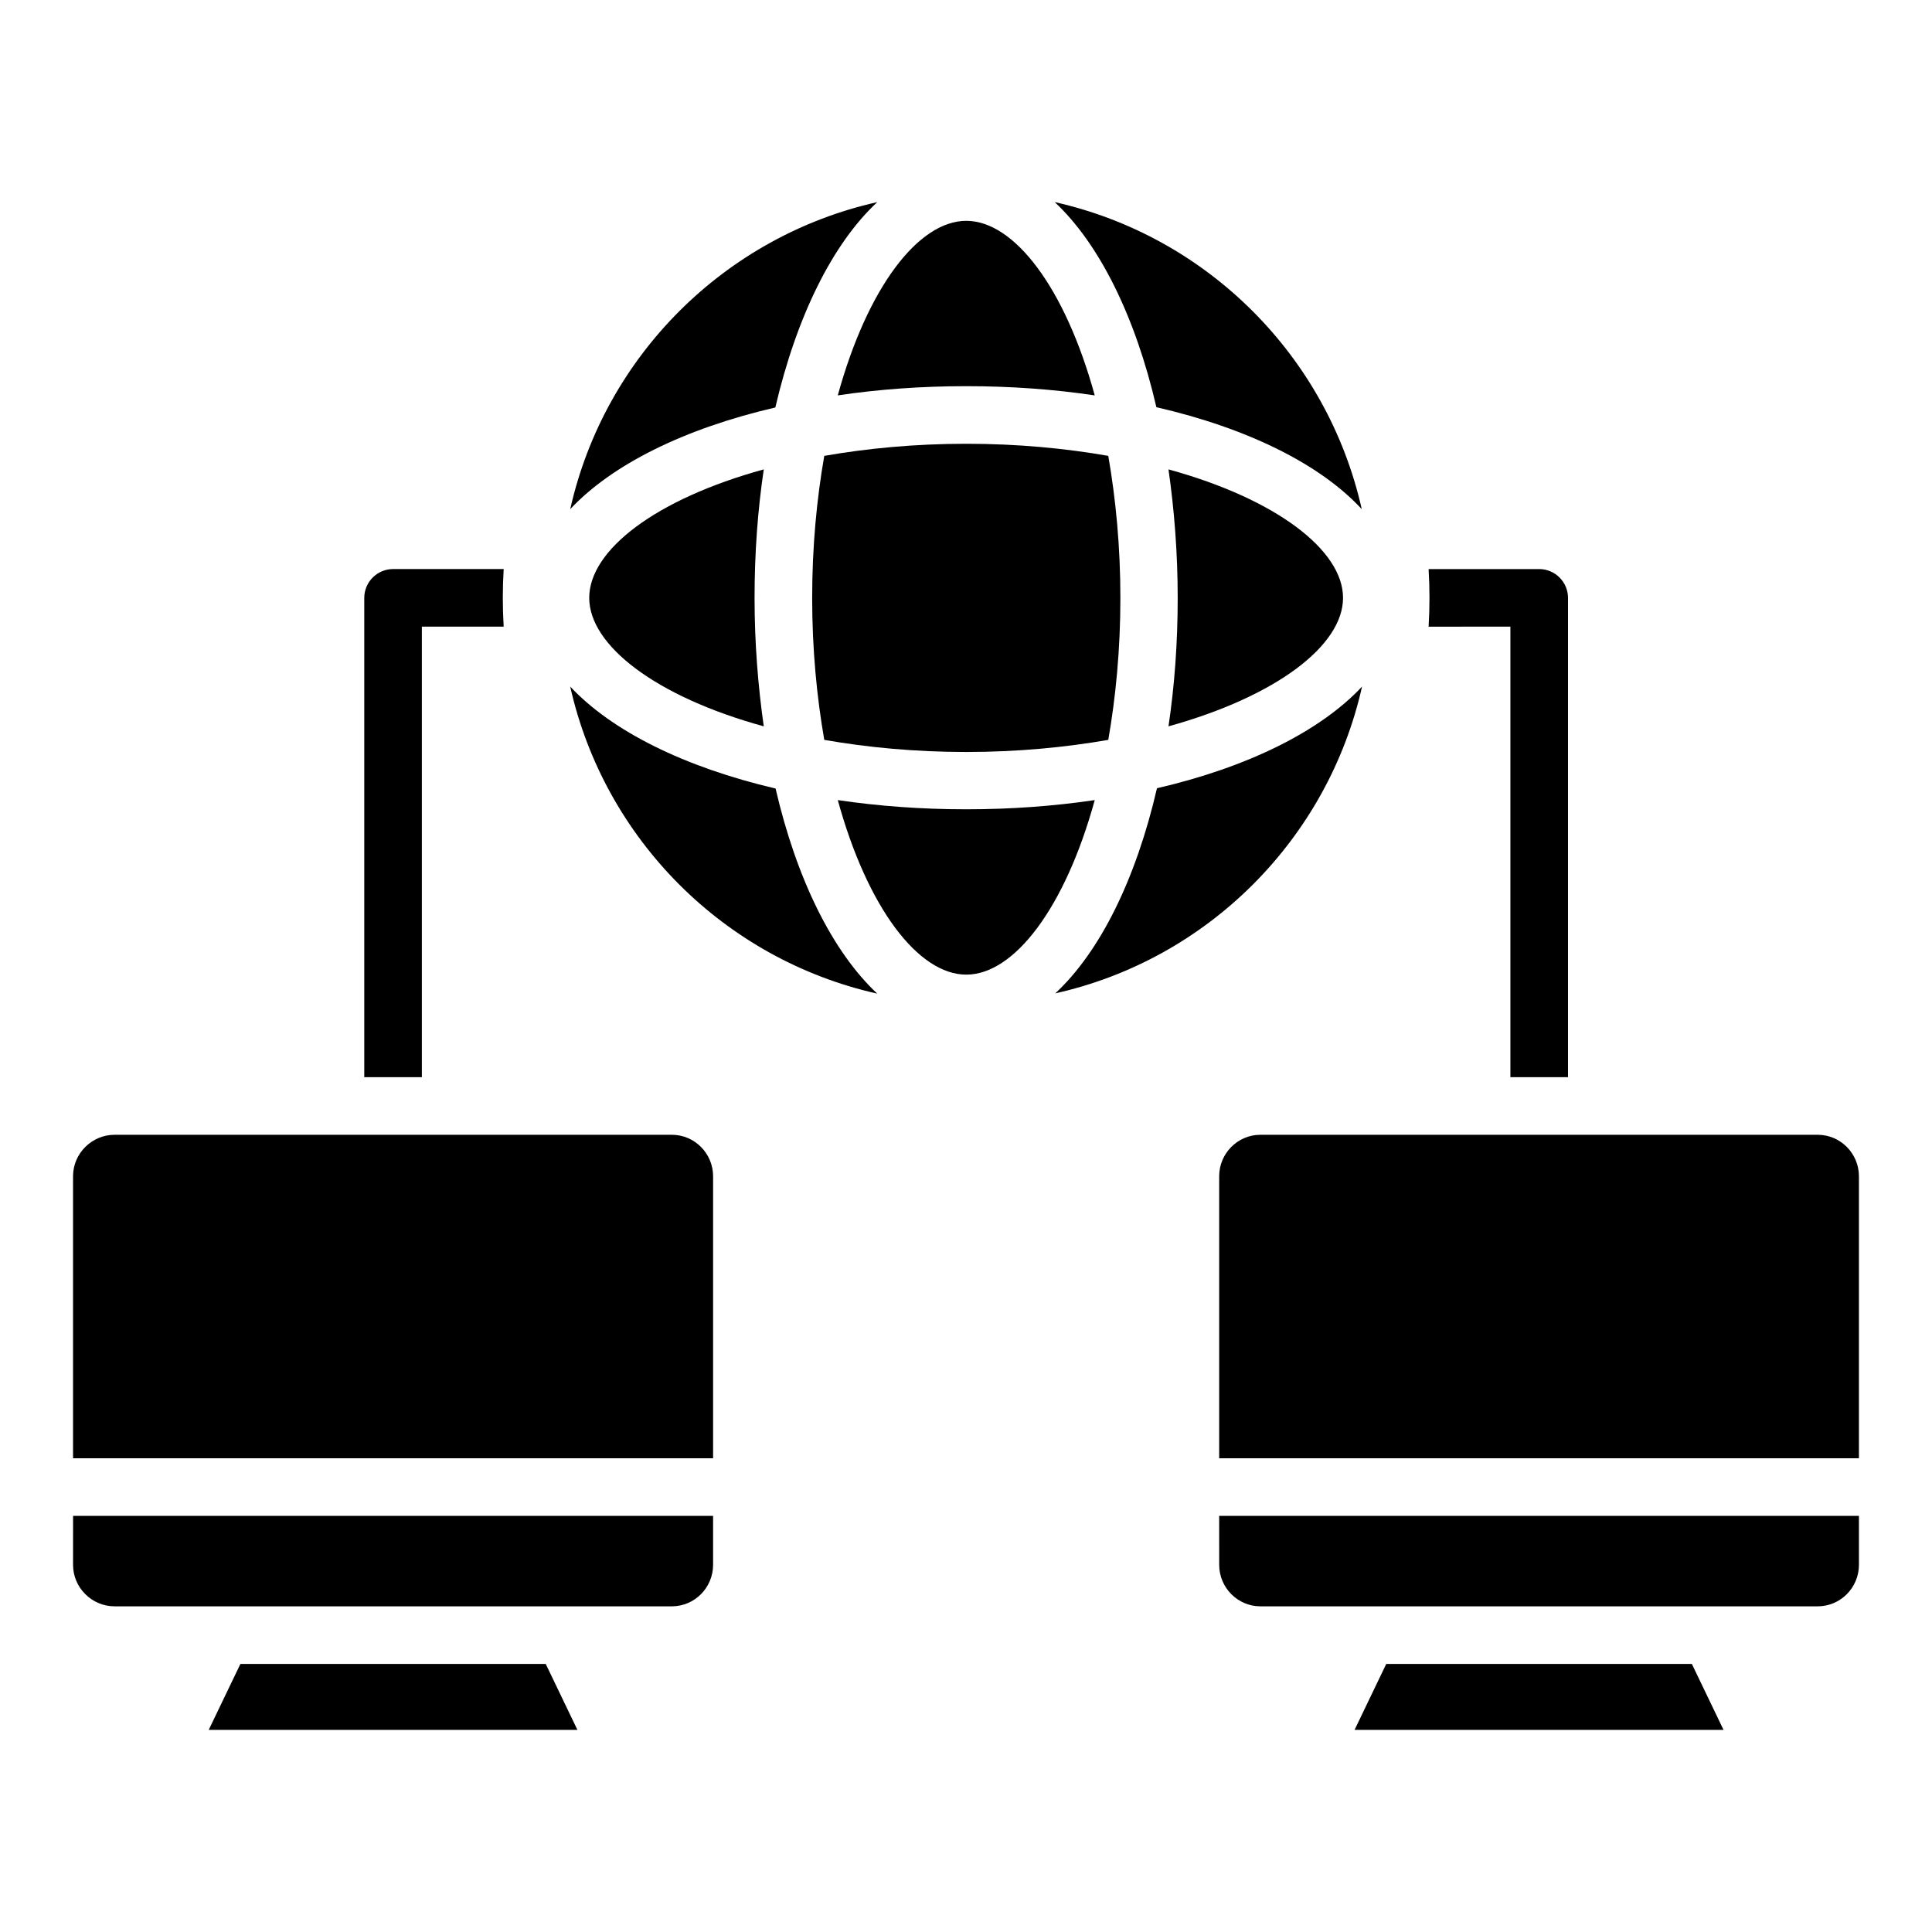 <?xml version="1.0" encoding="UTF-8"?>
<!-- Uploaded to: SVG Repo, www.svgrepo.com, Generator: SVG Repo Mixer Tools -->
<svg fill="#000000" width="800px" height="800px" version="1.1" viewBox="144 144 512 512" xmlns="http://www.w3.org/2000/svg">
 <g>
  <path d="m400.07 358.47c-11.91 0-23.281-0.84-34.047-2.441 7.863 28.625 21.375 46.258 34.047 46.258s26.184-17.633 34.047-46.258c-10.766 1.602-22.215 2.441-34.047 2.441z"/>
  <path d="m504.88 278.93c-9.082-40.457-40.84-72.289-81.371-81.371 11.832 11.07 21.375 30.305 26.945 54.352 24.195 5.57 43.434 15.113 54.426 27.02z"/>
  <path d="m362.44 264.81c-1.984 11.375-3.207 23.969-3.207 37.633 0 13.664 1.223 26.184 3.207 37.633 11.375 1.984 23.969 3.207 37.633 3.207 13.664 0 26.184-1.223 37.633-3.207 1.984-11.375 3.207-23.969 3.207-37.633 0-13.664-1.223-26.184-3.207-37.633-11.375-1.984-23.969-3.207-37.633-3.207-13.664 0.004-26.258 1.223-37.633 3.207z"/>
  <path d="m499.92 302.44c0-12.594-17.633-26.184-46.258-34.047 1.527 10.688 2.441 22.137 2.441 34.047s-0.84 23.281-2.441 34.047c28.625-7.938 46.258-21.449 46.258-34.047z"/>
  <path d="m376.49 197.56c-40.457 9.082-72.289 40.84-81.371 81.371 11.07-11.832 30.305-21.375 54.352-26.945 5.644-24.195 15.188-43.434 27.02-54.426z"/>
  <path d="m504.96 325.95c-11.07 11.832-30.305 21.375-54.352 26.945-5.574 24.121-15.113 43.359-26.945 54.352 40.383-9.008 72.215-40.84 81.297-81.297z"/>
  <path d="m295.11 325.95c9.082 40.457 40.84 72.289 81.371 81.371-11.832-11.07-21.375-30.305-26.945-54.352-24.121-5.644-43.355-15.188-54.426-27.02z"/>
  <path d="m300.15 302.44c0 12.594 17.633 26.184 46.258 34.047-1.527-10.688-2.441-22.137-2.441-34.047s0.84-23.281 2.441-34.047c-28.625 7.867-46.258 21.375-46.258 34.047z"/>
  <path d="m400.07 246.34c11.91 0 23.281 0.84 34.047 2.441-7.863-28.625-21.375-46.258-34.047-46.258s-26.184 17.633-34.047 46.258c10.688-1.602 22.141-2.441 34.047-2.441z"/>
  <path d="m544.27 310.07v119.39h15.266l0.004-127.02c0-4.199-3.434-7.633-7.633-7.633h-29.312c0.152 2.519 0.23 5.113 0.23 7.633 0 2.519-0.078 5.113-0.23 7.633z"/>
  <path d="m255.8 310.07h21.68c-0.152-2.519-0.23-5.113-0.23-7.633 0-2.519 0.078-5.113 0.23-7.633h-29.312c-4.199 0-7.633 3.434-7.633 7.633v127.02h15.266z"/>
  <path d="m322.06 444.73h-147.71c-6.027 0-10.992 4.961-10.992 10.992v74.73h169.62v-74.73c0-6.031-4.887-10.992-10.914-10.992z"/>
  <path d="m163.36 558.7c0 6.031 4.961 10.992 10.992 10.992h147.71c6.031 0 10.914-4.961 10.914-10.992v-12.977h-169.61z"/>
  <path d="m625.72 444.73h-147.71c-6.031 0-10.914 4.961-10.914 10.992v74.73h169.54v-74.73c0-6.031-4.887-10.992-10.918-10.992z"/>
  <path d="m467.1 558.7c0 6.031 4.887 10.992 10.914 10.992h147.71c6.031 0 10.914-4.961 10.914-10.992v-12.977h-169.54z"/>
  <path d="m511.37 584.96-8.398 17.48h97.785l-8.395-17.48z"/>
  <path d="m207.71 584.96-8.398 17.48h97.711l-8.398-17.48z"/>
 </g>
</svg>